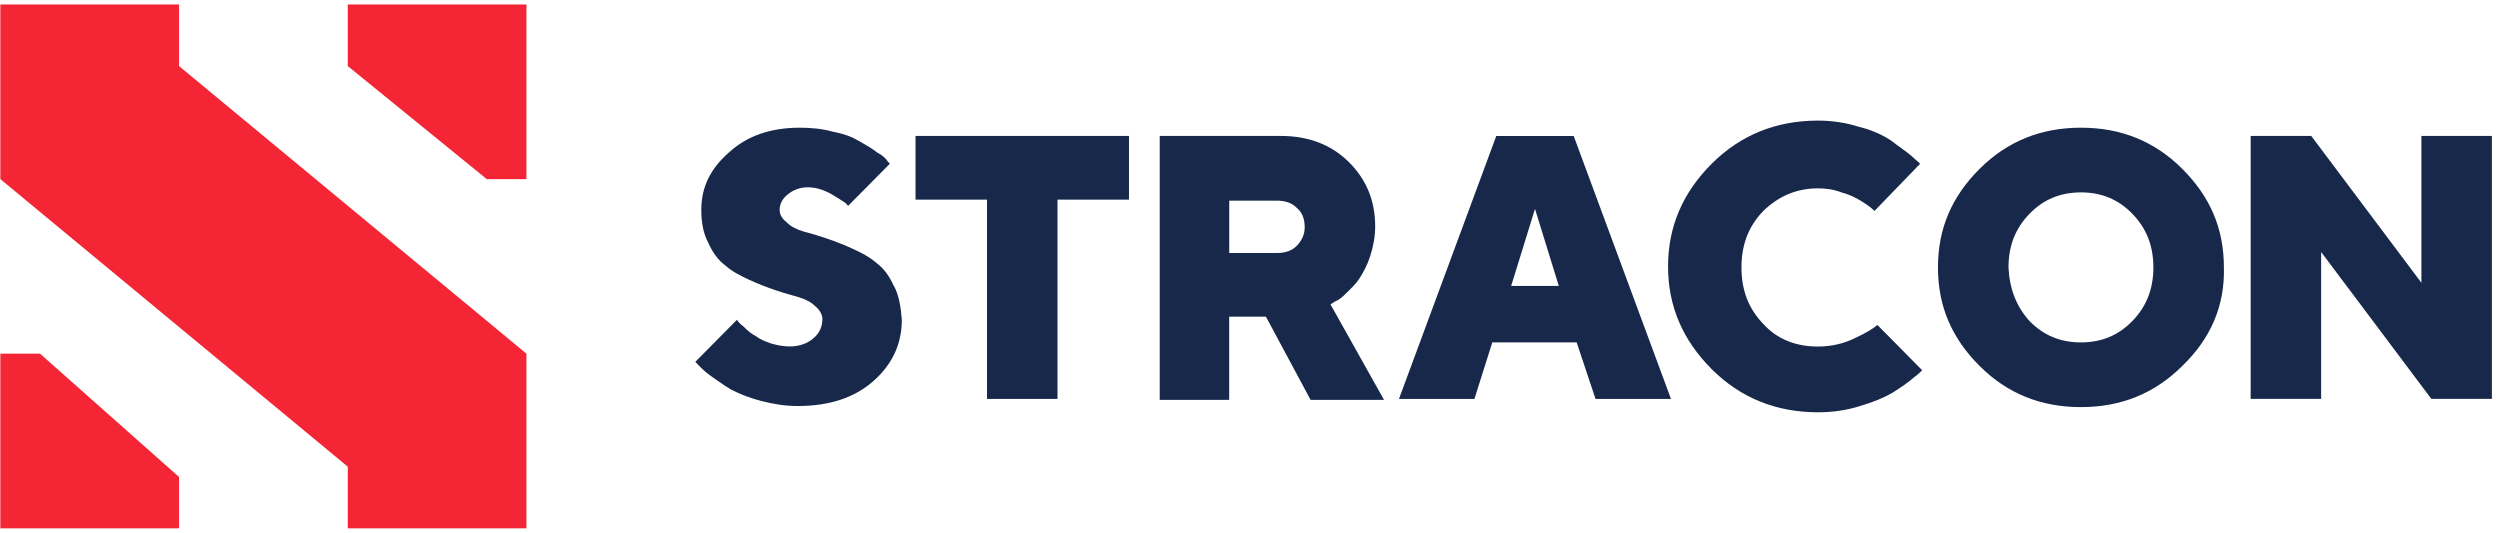 <svg width="244" height="52" viewBox="0 0 244 52" fill="none" xmlns="http://www.w3.org/2000/svg">
<g clip-path="url(#clip0_580_1607)">
<path d="M17.474 6.452V0.437H0.034V17.481L33.942 45.548V51.563H51.382V34.52L17.474 6.452Z" fill="#F42534"/>
<path d="M17.474 46.55V51.563H0.034V34.52H3.908L17.469 46.55H17.474Z" fill="#F42534"/>
<path d="M33.942 6.452V0.437H51.382V17.481H47.508L33.946 6.452H33.942Z" fill="#F42534"/>
<path d="M110.188 13.268V19.484H103.212V38.934H96.333V19.484H89.356V13.268H110.184H110.188Z" fill="#17284A"/>
<path d="M126.563 20.285C126.077 19.784 125.399 19.582 124.624 19.582H119.974V24.694H124.624C125.399 24.694 126.077 24.493 126.563 23.992C127.049 23.491 127.339 22.887 127.339 22.19C127.339 21.286 127.049 20.687 126.563 20.285ZM113.193 13.268H125.012C127.628 13.268 129.858 14.068 131.601 15.772C133.344 17.476 134.218 19.582 134.218 22.087C134.218 23.089 134.026 24.09 133.732 24.994C133.442 25.897 133.054 26.599 132.666 27.199C132.278 27.798 131.792 28.2 131.404 28.603C131.017 29.005 130.629 29.305 130.339 29.403L129.853 29.703L135.082 39.028H127.914L123.554 30.906H119.969V39.028H113.189V13.268H113.193Z" fill="#17284A"/>
<path d="M149.816 20.387L147.489 27.905H152.139L149.816 20.387ZM145.648 33.419L143.905 38.934H136.54L146.036 13.272H153.592L163.088 38.934H155.723L153.882 33.419H145.648Z" fill="#17284A"/>
<path d="M198.062 31.313C199.417 32.717 201.066 33.419 203.099 33.419C205.132 33.419 206.782 32.717 208.137 31.313C209.492 29.909 210.17 28.205 210.17 26.099C210.17 23.992 209.492 22.288 208.137 20.884C206.782 19.48 205.132 18.777 203.099 18.777C201.066 18.777 199.417 19.48 198.062 20.884C196.706 22.288 196.029 23.992 196.029 26.099C196.127 28.205 196.804 29.909 198.062 31.313ZM212.983 35.723C210.268 38.428 206.978 39.734 203.099 39.734C199.221 39.734 195.931 38.433 193.216 35.723C190.501 33.017 189.145 29.909 189.145 26.099C189.145 22.288 190.501 19.18 193.216 16.474C195.931 13.769 199.221 12.463 203.099 12.463C206.978 12.463 210.268 13.764 212.983 16.474C215.698 19.18 217.053 22.288 217.053 26.099C217.151 29.806 215.792 33.017 212.983 35.723Z" fill="#17284A"/>
<path d="M243.209 13.268V38.929H237.297L226.544 24.596V38.929H219.665V13.268H225.577L236.33 27.601V13.268H243.209Z" fill="#17284A"/>
<path d="M183.239 31.715C182.753 32.118 182.075 32.516 181.206 32.919C180.042 33.522 178.785 33.822 177.425 33.822C175.294 33.822 173.453 33.12 172.098 31.617C170.644 30.114 169.967 28.308 169.967 26.103C169.967 23.898 170.644 22.091 172.098 20.589C173.551 19.184 175.294 18.384 177.425 18.384C178.201 18.384 178.977 18.482 179.752 18.787C180.528 18.988 181.108 19.287 181.594 19.587C182.079 19.887 182.561 20.191 182.949 20.589L187.407 15.978C187.215 15.777 186.921 15.575 186.631 15.276C186.052 14.775 185.276 14.274 184.5 13.67C183.725 13.169 182.659 12.668 181.402 12.369C180.14 11.966 178.785 11.77 177.43 11.77C173.359 11.77 169.873 13.174 167.065 15.978C164.256 18.787 162.803 22.091 162.803 26.005C162.803 29.918 164.256 33.223 167.065 36.031C169.873 38.84 173.364 40.239 177.43 40.239C178.883 40.239 180.238 40.038 181.5 39.64C182.855 39.238 183.827 38.84 184.696 38.339C185.472 37.838 186.248 37.337 186.925 36.733C187.215 36.532 187.411 36.331 187.603 36.134L183.243 31.724L183.239 31.715Z" fill="#17284A"/>
<path d="M87.229 27.905C86.841 27.002 86.262 26.201 85.584 25.7C84.907 25.101 84.131 24.699 83.257 24.296C82.388 23.894 81.612 23.594 80.738 23.294C79.869 22.995 79.187 22.794 78.416 22.592C77.738 22.391 77.154 22.091 76.771 21.689C76.383 21.389 76.093 20.987 76.093 20.486C76.093 19.887 76.383 19.381 76.869 18.983C77.355 18.581 78.032 18.281 78.808 18.281C79.584 18.281 80.261 18.482 81.037 18.885C81.715 19.287 82.201 19.587 82.49 19.788C82.588 19.887 82.682 19.989 82.78 20.088L86.85 15.978L86.659 15.777C86.463 15.477 86.173 15.173 85.593 14.873C85.107 14.471 84.528 14.171 83.85 13.769C83.172 13.366 82.397 13.066 81.331 12.865C80.266 12.566 79.2 12.463 78.037 12.463C75.228 12.463 72.901 13.263 71.158 14.869C69.317 16.474 68.447 18.277 68.447 20.481C68.447 21.684 68.639 22.789 69.125 23.688C69.513 24.591 70.092 25.392 70.77 25.893C71.448 26.492 72.223 26.895 73.097 27.297C73.971 27.7 74.742 27.999 75.616 28.299C76.485 28.598 77.261 28.8 77.939 29.001C78.616 29.202 79.2 29.502 79.588 29.904C79.976 30.204 80.266 30.705 80.266 31.107C80.266 31.908 79.976 32.512 79.396 33.013C78.817 33.513 78.041 33.813 77.069 33.813C76.49 33.813 75.906 33.715 75.228 33.513C74.648 33.312 74.163 33.111 73.775 32.811C73.387 32.61 72.999 32.31 72.611 31.908C72.223 31.608 72.032 31.407 71.933 31.206L67.863 35.316L68.153 35.615C68.443 35.915 68.831 36.317 69.415 36.72C69.994 37.122 70.676 37.623 71.354 38.021C72.13 38.424 73.097 38.822 74.261 39.126C75.424 39.426 76.588 39.627 77.845 39.627C80.948 39.627 83.369 38.826 85.21 37.221C87.051 35.615 88.018 33.612 88.018 31.206C87.92 29.904 87.729 28.8 87.243 27.896L87.229 27.905Z" fill="#17284A"/>
</g>
<defs>
<clipPath id="clip0_580_1607">
<rect width="243.175" height="51.126" fill="white" transform="translate(0.034 0.437)"/>
</clipPath>
</defs>
</svg>
